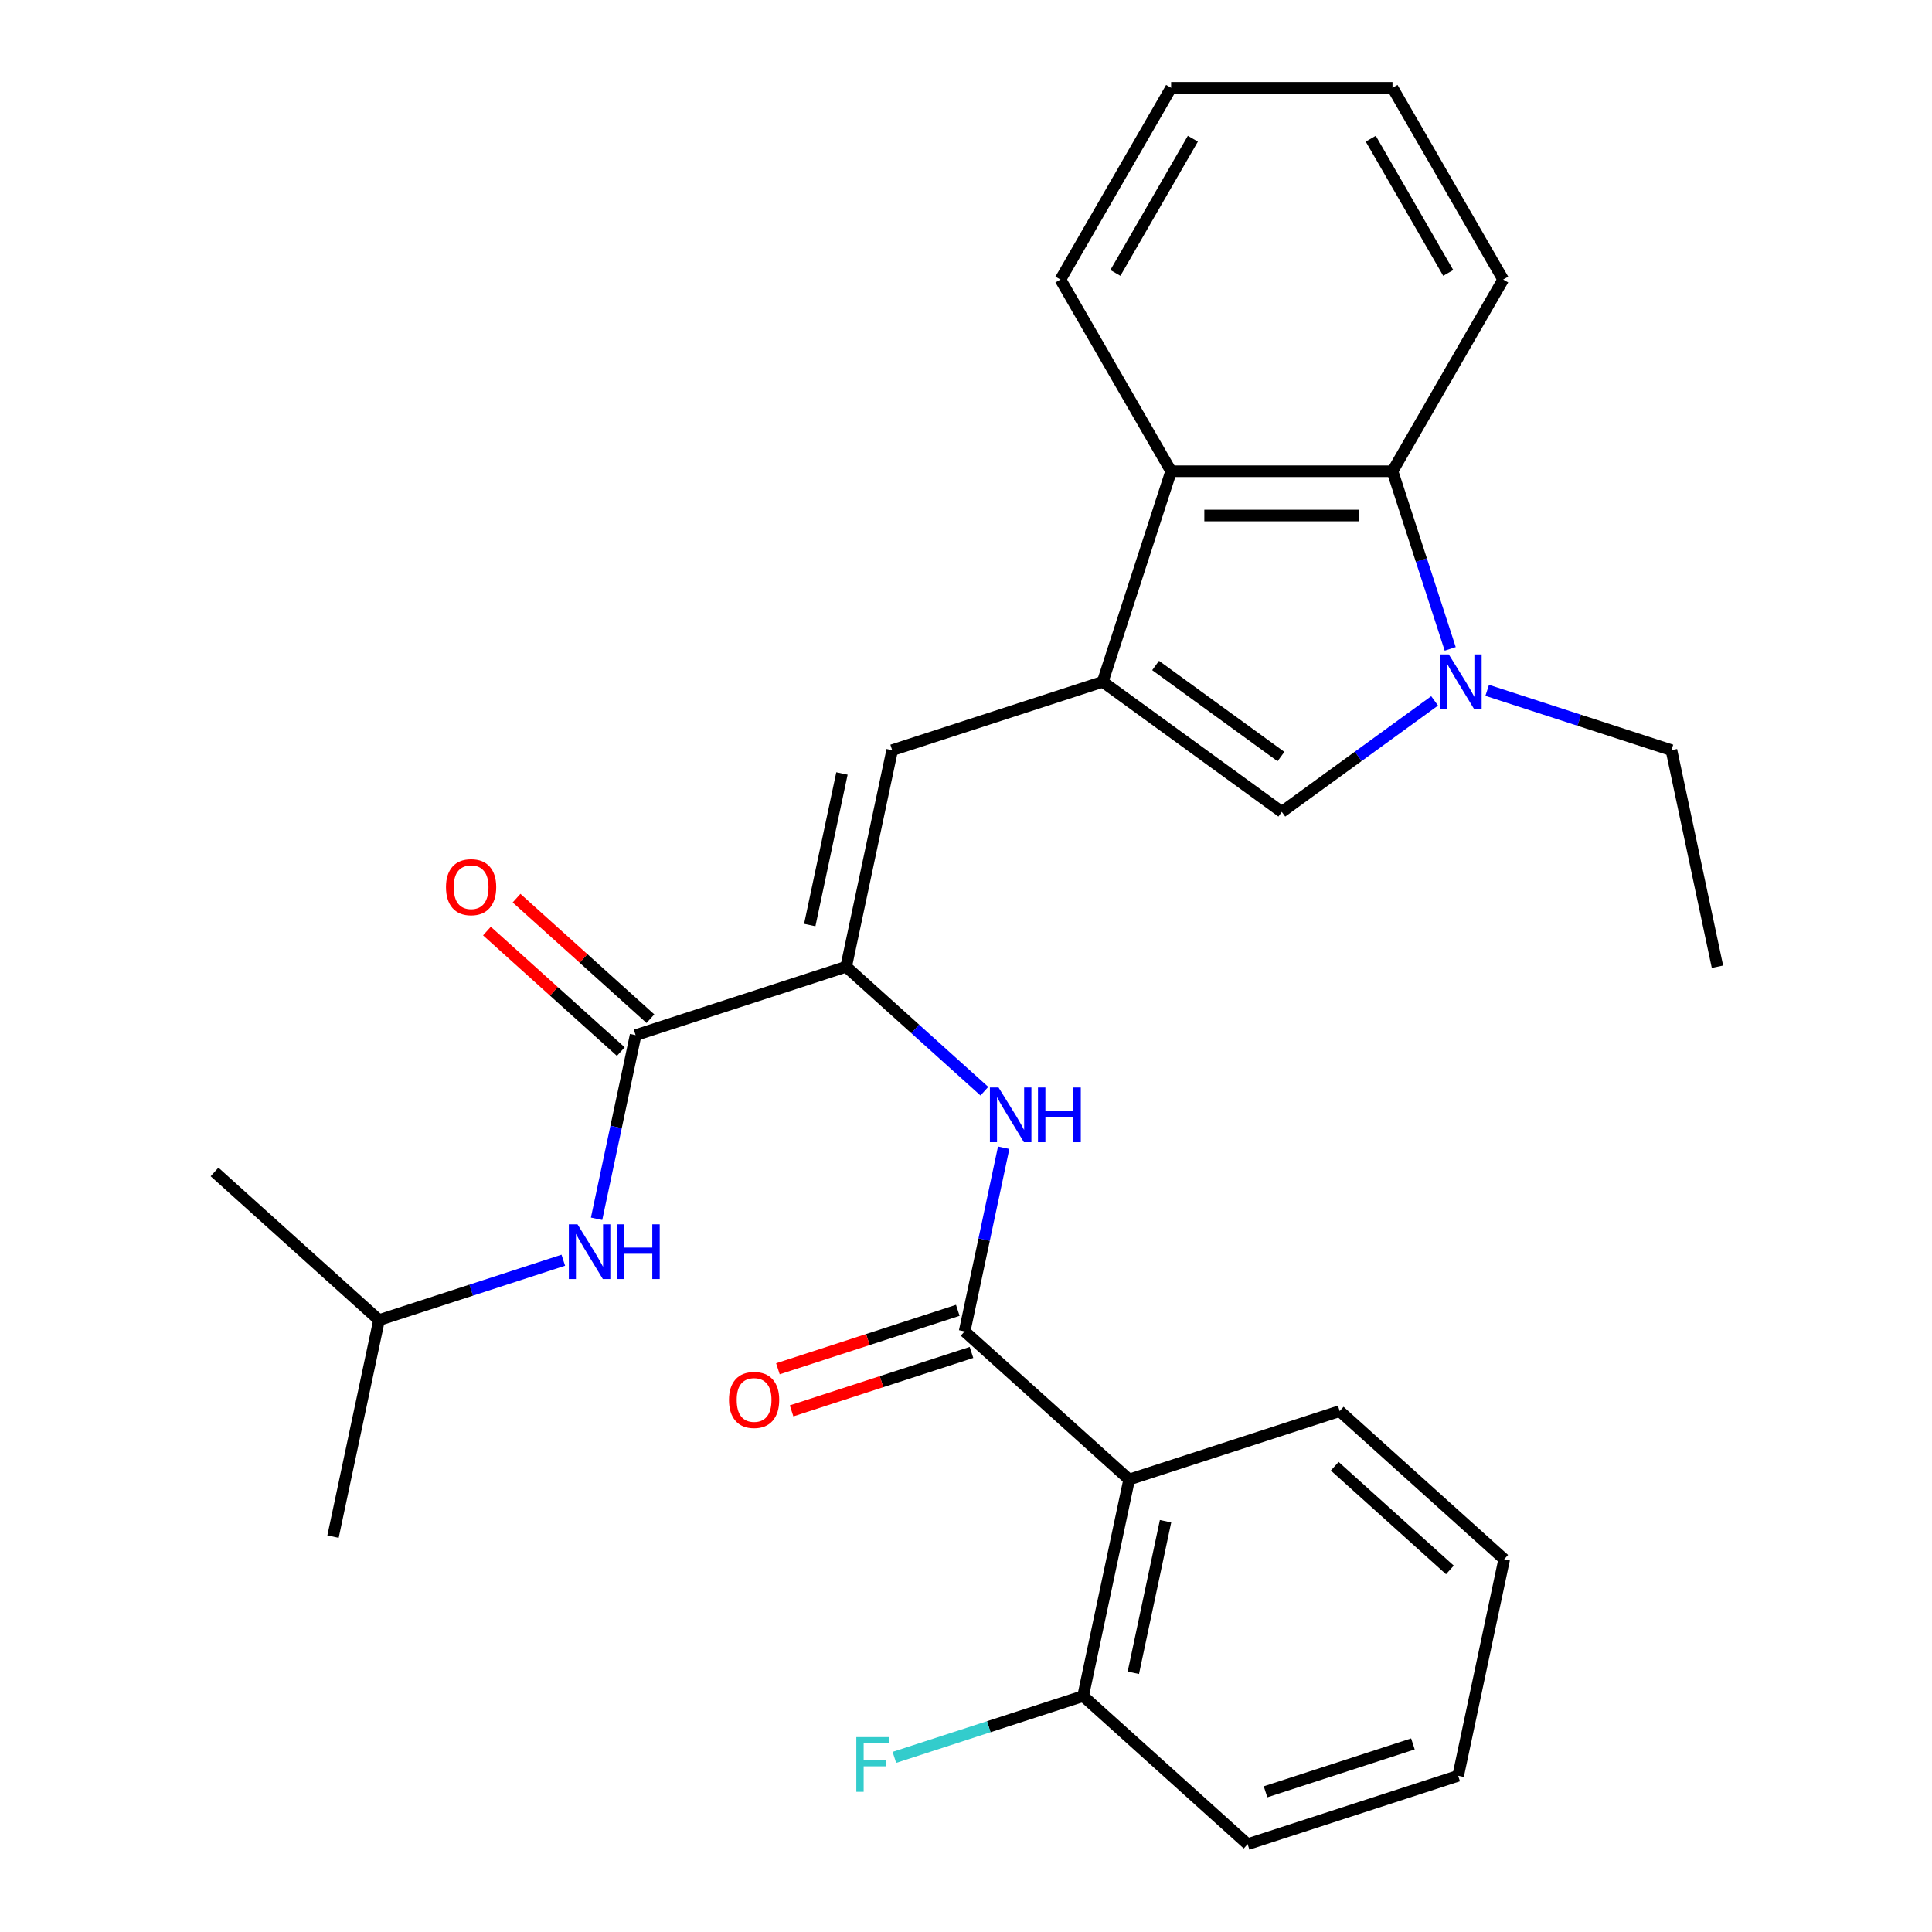 <?xml version='1.0' encoding='iso-8859-1'?>
<svg version='1.1' baseProfile='full'
              xmlns='http://www.w3.org/2000/svg'
                      xmlns:rdkit='http://www.rdkit.org/xml'
                      xmlns:xlink='http://www.w3.org/1999/xlink'
                  xml:space='preserve'
width='1000px' height='1000px' viewBox='0 0 1000 1000'>
<!-- END OF HEADER -->
<rect style='opacity:1.0;fill:#FFFFFF;stroke:none' width='1000' height='1000' x='0' y='0'> </rect>
<path class='bond-3' d='M 570.762,352.891 L 663.461,420.241' style='fill:none;fill-rule:evenodd;stroke:#000000;stroke-width:6px;stroke-linecap:butt;stroke-linejoin:miter;stroke-opacity:1' />
<path class='bond-3' d='M 598.137,344.454 L 663.026,391.599' style='fill:none;fill-rule:evenodd;stroke:#000000;stroke-width:6px;stroke-linecap:butt;stroke-linejoin:miter;stroke-opacity:1' />
<path class='bond-4' d='M 570.762,352.891 L 461.788,388.299' style='fill:none;fill-rule:evenodd;stroke:#000000;stroke-width:6px;stroke-linecap:butt;stroke-linejoin:miter;stroke-opacity:1' />
<path class='bond-8' d='M 570.762,352.891 L 606.17,243.917' style='fill:none;fill-rule:evenodd;stroke:#000000;stroke-width:6px;stroke-linecap:butt;stroke-linejoin:miter;stroke-opacity:1' />
<path class='bond-0' d='M 742.556,362.775 L 703.009,391.508' style='fill:none;fill-rule:evenodd;stroke:#0000FF;stroke-width:6px;stroke-linecap:butt;stroke-linejoin:miter;stroke-opacity:1' />
<path class='bond-0' d='M 703.009,391.508 L 663.461,420.241' style='fill:none;fill-rule:evenodd;stroke:#000000;stroke-width:6px;stroke-linecap:butt;stroke-linejoin:miter;stroke-opacity:1' />
<path class='bond-14' d='M 769.765,357.311 L 817.45,372.805' style='fill:none;fill-rule:evenodd;stroke:#0000FF;stroke-width:6px;stroke-linecap:butt;stroke-linejoin:miter;stroke-opacity:1' />
<path class='bond-14' d='M 817.45,372.805 L 865.134,388.299' style='fill:none;fill-rule:evenodd;stroke:#000000;stroke-width:6px;stroke-linecap:butt;stroke-linejoin:miter;stroke-opacity:1' />
<path class='bond-28' d='M 750.629,335.866 L 735.691,289.892' style='fill:none;fill-rule:evenodd;stroke:#0000FF;stroke-width:6px;stroke-linecap:butt;stroke-linejoin:miter;stroke-opacity:1' />
<path class='bond-28' d='M 735.691,289.892 L 720.752,243.917' style='fill:none;fill-rule:evenodd;stroke:#000000;stroke-width:6px;stroke-linecap:butt;stroke-linejoin:miter;stroke-opacity:1' />
<path class='bond-1' d='M 437.965,500.377 L 461.788,388.299' style='fill:none;fill-rule:evenodd;stroke:#000000;stroke-width:6px;stroke-linecap:butt;stroke-linejoin:miter;stroke-opacity:1' />
<path class='bond-1' d='M 419.123,478.801 L 435.799,400.346' style='fill:none;fill-rule:evenodd;stroke:#000000;stroke-width:6px;stroke-linecap:butt;stroke-linejoin:miter;stroke-opacity:1' />
<path class='bond-6' d='M 437.965,500.377 L 328.991,535.785' style='fill:none;fill-rule:evenodd;stroke:#000000;stroke-width:6px;stroke-linecap:butt;stroke-linejoin:miter;stroke-opacity:1' />
<path class='bond-7' d='M 437.965,500.377 L 473.738,532.588' style='fill:none;fill-rule:evenodd;stroke:#000000;stroke-width:6px;stroke-linecap:butt;stroke-linejoin:miter;stroke-opacity:1' />
<path class='bond-7' d='M 473.738,532.588 L 509.512,564.798' style='fill:none;fill-rule:evenodd;stroke:#0000FF;stroke-width:6px;stroke-linecap:butt;stroke-linejoin:miter;stroke-opacity:1' />
<path class='bond-2' d='M 499.293,689.126 L 509.395,641.599' style='fill:none;fill-rule:evenodd;stroke:#000000;stroke-width:6px;stroke-linecap:butt;stroke-linejoin:miter;stroke-opacity:1' />
<path class='bond-2' d='M 509.395,641.599 L 519.498,594.072' style='fill:none;fill-rule:evenodd;stroke:#0000FF;stroke-width:6px;stroke-linecap:butt;stroke-linejoin:miter;stroke-opacity:1' />
<path class='bond-5' d='M 499.293,689.126 L 584.445,765.797' style='fill:none;fill-rule:evenodd;stroke:#000000;stroke-width:6px;stroke-linecap:butt;stroke-linejoin:miter;stroke-opacity:1' />
<path class='bond-12' d='M 495.753,678.229 L 449.198,693.355' style='fill:none;fill-rule:evenodd;stroke:#000000;stroke-width:6px;stroke-linecap:butt;stroke-linejoin:miter;stroke-opacity:1' />
<path class='bond-12' d='M 449.198,693.355 L 402.643,708.482' style='fill:none;fill-rule:evenodd;stroke:#FF0000;stroke-width:6px;stroke-linecap:butt;stroke-linejoin:miter;stroke-opacity:1' />
<path class='bond-12' d='M 502.834,700.024 L 456.279,715.15' style='fill:none;fill-rule:evenodd;stroke:#000000;stroke-width:6px;stroke-linecap:butt;stroke-linejoin:miter;stroke-opacity:1' />
<path class='bond-12' d='M 456.279,715.15 L 409.724,730.277' style='fill:none;fill-rule:evenodd;stroke:#FF0000;stroke-width:6px;stroke-linecap:butt;stroke-linejoin:miter;stroke-opacity:1' />
<path class='bond-11' d='M 584.445,765.797 L 560.622,877.875' style='fill:none;fill-rule:evenodd;stroke:#000000;stroke-width:6px;stroke-linecap:butt;stroke-linejoin:miter;stroke-opacity:1' />
<path class='bond-11' d='M 603.287,787.373 L 586.611,865.828' style='fill:none;fill-rule:evenodd;stroke:#000000;stroke-width:6px;stroke-linecap:butt;stroke-linejoin:miter;stroke-opacity:1' />
<path class='bond-16' d='M 584.445,765.797 L 693.419,730.389' style='fill:none;fill-rule:evenodd;stroke:#000000;stroke-width:6px;stroke-linecap:butt;stroke-linejoin:miter;stroke-opacity:1' />
<path class='bond-10' d='M 328.991,535.785 L 318.889,583.312' style='fill:none;fill-rule:evenodd;stroke:#000000;stroke-width:6px;stroke-linecap:butt;stroke-linejoin:miter;stroke-opacity:1' />
<path class='bond-10' d='M 318.889,583.312 L 308.787,630.839' style='fill:none;fill-rule:evenodd;stroke:#0000FF;stroke-width:6px;stroke-linecap:butt;stroke-linejoin:miter;stroke-opacity:1' />
<path class='bond-13' d='M 336.658,527.27 L 302.015,496.077' style='fill:none;fill-rule:evenodd;stroke:#000000;stroke-width:6px;stroke-linecap:butt;stroke-linejoin:miter;stroke-opacity:1' />
<path class='bond-13' d='M 302.015,496.077 L 267.371,464.884' style='fill:none;fill-rule:evenodd;stroke:#FF0000;stroke-width:6px;stroke-linecap:butt;stroke-linejoin:miter;stroke-opacity:1' />
<path class='bond-13' d='M 321.324,544.3 L 286.681,513.107' style='fill:none;fill-rule:evenodd;stroke:#000000;stroke-width:6px;stroke-linecap:butt;stroke-linejoin:miter;stroke-opacity:1' />
<path class='bond-13' d='M 286.681,513.107 L 252.037,481.914' style='fill:none;fill-rule:evenodd;stroke:#FF0000;stroke-width:6px;stroke-linecap:butt;stroke-linejoin:miter;stroke-opacity:1' />
<path class='bond-9' d='M 606.17,243.917 L 720.752,243.917' style='fill:none;fill-rule:evenodd;stroke:#000000;stroke-width:6px;stroke-linecap:butt;stroke-linejoin:miter;stroke-opacity:1' />
<path class='bond-9' d='M 623.358,266.833 L 703.565,266.833' style='fill:none;fill-rule:evenodd;stroke:#000000;stroke-width:6px;stroke-linecap:butt;stroke-linejoin:miter;stroke-opacity:1' />
<path class='bond-19' d='M 606.17,243.917 L 548.879,144.686' style='fill:none;fill-rule:evenodd;stroke:#000000;stroke-width:6px;stroke-linecap:butt;stroke-linejoin:miter;stroke-opacity:1' />
<path class='bond-18' d='M 720.752,243.917 L 778.044,144.686' style='fill:none;fill-rule:evenodd;stroke:#000000;stroke-width:6px;stroke-linecap:butt;stroke-linejoin:miter;stroke-opacity:1' />
<path class='bond-17' d='M 291.563,652.284 L 243.879,667.778' style='fill:none;fill-rule:evenodd;stroke:#0000FF;stroke-width:6px;stroke-linecap:butt;stroke-linejoin:miter;stroke-opacity:1' />
<path class='bond-17' d='M 243.879,667.778 L 196.194,683.271' style='fill:none;fill-rule:evenodd;stroke:#000000;stroke-width:6px;stroke-linecap:butt;stroke-linejoin:miter;stroke-opacity:1' />
<path class='bond-15' d='M 560.622,877.875 L 511.777,893.746' style='fill:none;fill-rule:evenodd;stroke:#000000;stroke-width:6px;stroke-linecap:butt;stroke-linejoin:miter;stroke-opacity:1' />
<path class='bond-15' d='M 511.777,893.746 L 462.932,909.616' style='fill:none;fill-rule:evenodd;stroke:#33CCCC;stroke-width:6px;stroke-linecap:butt;stroke-linejoin:miter;stroke-opacity:1' />
<path class='bond-20' d='M 560.622,877.875 L 645.773,954.545' style='fill:none;fill-rule:evenodd;stroke:#000000;stroke-width:6px;stroke-linecap:butt;stroke-linejoin:miter;stroke-opacity:1' />
<path class='bond-21' d='M 865.134,388.299 L 888.957,500.377' style='fill:none;fill-rule:evenodd;stroke:#000000;stroke-width:6px;stroke-linecap:butt;stroke-linejoin:miter;stroke-opacity:1' />
<path class='bond-24' d='M 693.419,730.389 L 778.57,807.059' style='fill:none;fill-rule:evenodd;stroke:#000000;stroke-width:6px;stroke-linecap:butt;stroke-linejoin:miter;stroke-opacity:1' />
<path class='bond-24' d='M 690.857,758.92 L 750.463,812.589' style='fill:none;fill-rule:evenodd;stroke:#000000;stroke-width:6px;stroke-linecap:butt;stroke-linejoin:miter;stroke-opacity:1' />
<path class='bond-22' d='M 196.194,683.271 L 172.371,795.35' style='fill:none;fill-rule:evenodd;stroke:#000000;stroke-width:6px;stroke-linecap:butt;stroke-linejoin:miter;stroke-opacity:1' />
<path class='bond-23' d='M 196.194,683.271 L 111.043,606.601' style='fill:none;fill-rule:evenodd;stroke:#000000;stroke-width:6px;stroke-linecap:butt;stroke-linejoin:miter;stroke-opacity:1' />
<path class='bond-29' d='M 778.044,144.686 L 720.752,45.455' style='fill:none;fill-rule:evenodd;stroke:#000000;stroke-width:6px;stroke-linecap:butt;stroke-linejoin:miter;stroke-opacity:1' />
<path class='bond-29' d='M 749.604,141.259 L 709.5,71.797' style='fill:none;fill-rule:evenodd;stroke:#000000;stroke-width:6px;stroke-linecap:butt;stroke-linejoin:miter;stroke-opacity:1' />
<path class='bond-26' d='M 548.879,144.686 L 606.17,45.455' style='fill:none;fill-rule:evenodd;stroke:#000000;stroke-width:6px;stroke-linecap:butt;stroke-linejoin:miter;stroke-opacity:1' />
<path class='bond-26' d='M 577.319,141.259 L 617.423,71.797' style='fill:none;fill-rule:evenodd;stroke:#000000;stroke-width:6px;stroke-linecap:butt;stroke-linejoin:miter;stroke-opacity:1' />
<path class='bond-30' d='M 645.773,954.545 L 754.747,919.138' style='fill:none;fill-rule:evenodd;stroke:#000000;stroke-width:6px;stroke-linecap:butt;stroke-linejoin:miter;stroke-opacity:1' />
<path class='bond-30' d='M 655.037,927.439 L 731.319,902.654' style='fill:none;fill-rule:evenodd;stroke:#000000;stroke-width:6px;stroke-linecap:butt;stroke-linejoin:miter;stroke-opacity:1' />
<path class='bond-27' d='M 778.57,807.059 L 754.747,919.138' style='fill:none;fill-rule:evenodd;stroke:#000000;stroke-width:6px;stroke-linecap:butt;stroke-linejoin:miter;stroke-opacity:1' />
<path class='bond-25' d='M 720.752,45.455 L 606.17,45.455' style='fill:none;fill-rule:evenodd;stroke:#000000;stroke-width:6px;stroke-linecap:butt;stroke-linejoin:miter;stroke-opacity:1' />
<path  class='atom-1' d='M 749.9 338.731
L 759.18 353.731
Q 760.1 355.211, 761.58 357.891
Q 763.06 360.571, 763.14 360.731
L 763.14 338.731
L 766.9 338.731
L 766.9 367.051
L 763.02 367.051
L 753.06 350.651
Q 751.9 348.731, 750.66 346.531
Q 749.46 344.331, 749.1 343.651
L 749.1 367.051
L 745.42 367.051
L 745.42 338.731
L 749.9 338.731
' fill='#0000FF'/>
<path  class='atom-8' d='M 516.856 562.888
L 526.136 577.888
Q 527.056 579.368, 528.536 582.048
Q 530.016 584.728, 530.096 584.888
L 530.096 562.888
L 533.856 562.888
L 533.856 591.208
L 529.976 591.208
L 520.016 574.808
Q 518.856 572.888, 517.616 570.688
Q 516.416 568.488, 516.056 567.808
L 516.056 591.208
L 512.376 591.208
L 512.376 562.888
L 516.856 562.888
' fill='#0000FF'/>
<path  class='atom-8' d='M 537.256 562.888
L 541.096 562.888
L 541.096 574.928
L 555.576 574.928
L 555.576 562.888
L 559.416 562.888
L 559.416 591.208
L 555.576 591.208
L 555.576 578.128
L 541.096 578.128
L 541.096 591.208
L 537.256 591.208
L 537.256 562.888
' fill='#0000FF'/>
<path  class='atom-11' d='M 298.908 633.703
L 308.188 648.703
Q 309.108 650.183, 310.588 652.863
Q 312.068 655.543, 312.148 655.703
L 312.148 633.703
L 315.908 633.703
L 315.908 662.023
L 312.028 662.023
L 302.068 645.623
Q 300.908 643.703, 299.668 641.503
Q 298.468 639.303, 298.108 638.623
L 298.108 662.023
L 294.428 662.023
L 294.428 633.703
L 298.908 633.703
' fill='#0000FF'/>
<path  class='atom-11' d='M 319.308 633.703
L 323.148 633.703
L 323.148 645.743
L 337.628 645.743
L 337.628 633.703
L 341.468 633.703
L 341.468 662.023
L 337.628 662.023
L 337.628 648.943
L 323.148 648.943
L 323.148 662.023
L 319.308 662.023
L 319.308 633.703
' fill='#0000FF'/>
<path  class='atom-13' d='M 377.319 724.614
Q 377.319 717.814, 380.679 714.014
Q 384.039 710.214, 390.319 710.214
Q 396.599 710.214, 399.959 714.014
Q 403.319 717.814, 403.319 724.614
Q 403.319 731.494, 399.919 735.414
Q 396.519 739.294, 390.319 739.294
Q 384.079 739.294, 380.679 735.414
Q 377.319 731.534, 377.319 724.614
M 390.319 736.094
Q 394.639 736.094, 396.959 733.214
Q 399.319 730.294, 399.319 724.614
Q 399.319 719.054, 396.959 716.254
Q 394.639 713.414, 390.319 713.414
Q 385.999 713.414, 383.639 716.214
Q 381.319 719.014, 381.319 724.614
Q 381.319 730.334, 383.639 733.214
Q 385.999 736.094, 390.319 736.094
' fill='#FF0000'/>
<path  class='atom-14' d='M 230.84 459.195
Q 230.84 452.395, 234.2 448.595
Q 237.56 444.795, 243.84 444.795
Q 250.12 444.795, 253.48 448.595
Q 256.84 452.395, 256.84 459.195
Q 256.84 466.075, 253.44 469.995
Q 250.04 473.875, 243.84 473.875
Q 237.6 473.875, 234.2 469.995
Q 230.84 466.115, 230.84 459.195
M 243.84 470.675
Q 248.16 470.675, 250.48 467.795
Q 252.84 464.875, 252.84 459.195
Q 252.84 453.635, 250.48 450.835
Q 248.16 447.995, 243.84 447.995
Q 239.52 447.995, 237.16 450.795
Q 234.84 453.595, 234.84 459.195
Q 234.84 464.915, 237.16 467.795
Q 239.52 470.675, 243.84 470.675
' fill='#FF0000'/>
<path  class='atom-16' d='M 443.227 899.123
L 460.067 899.123
L 460.067 902.363
L 447.027 902.363
L 447.027 910.963
L 458.627 910.963
L 458.627 914.243
L 447.027 914.243
L 447.027 927.443
L 443.227 927.443
L 443.227 899.123
' fill='#33CCCC'/>
</svg>
